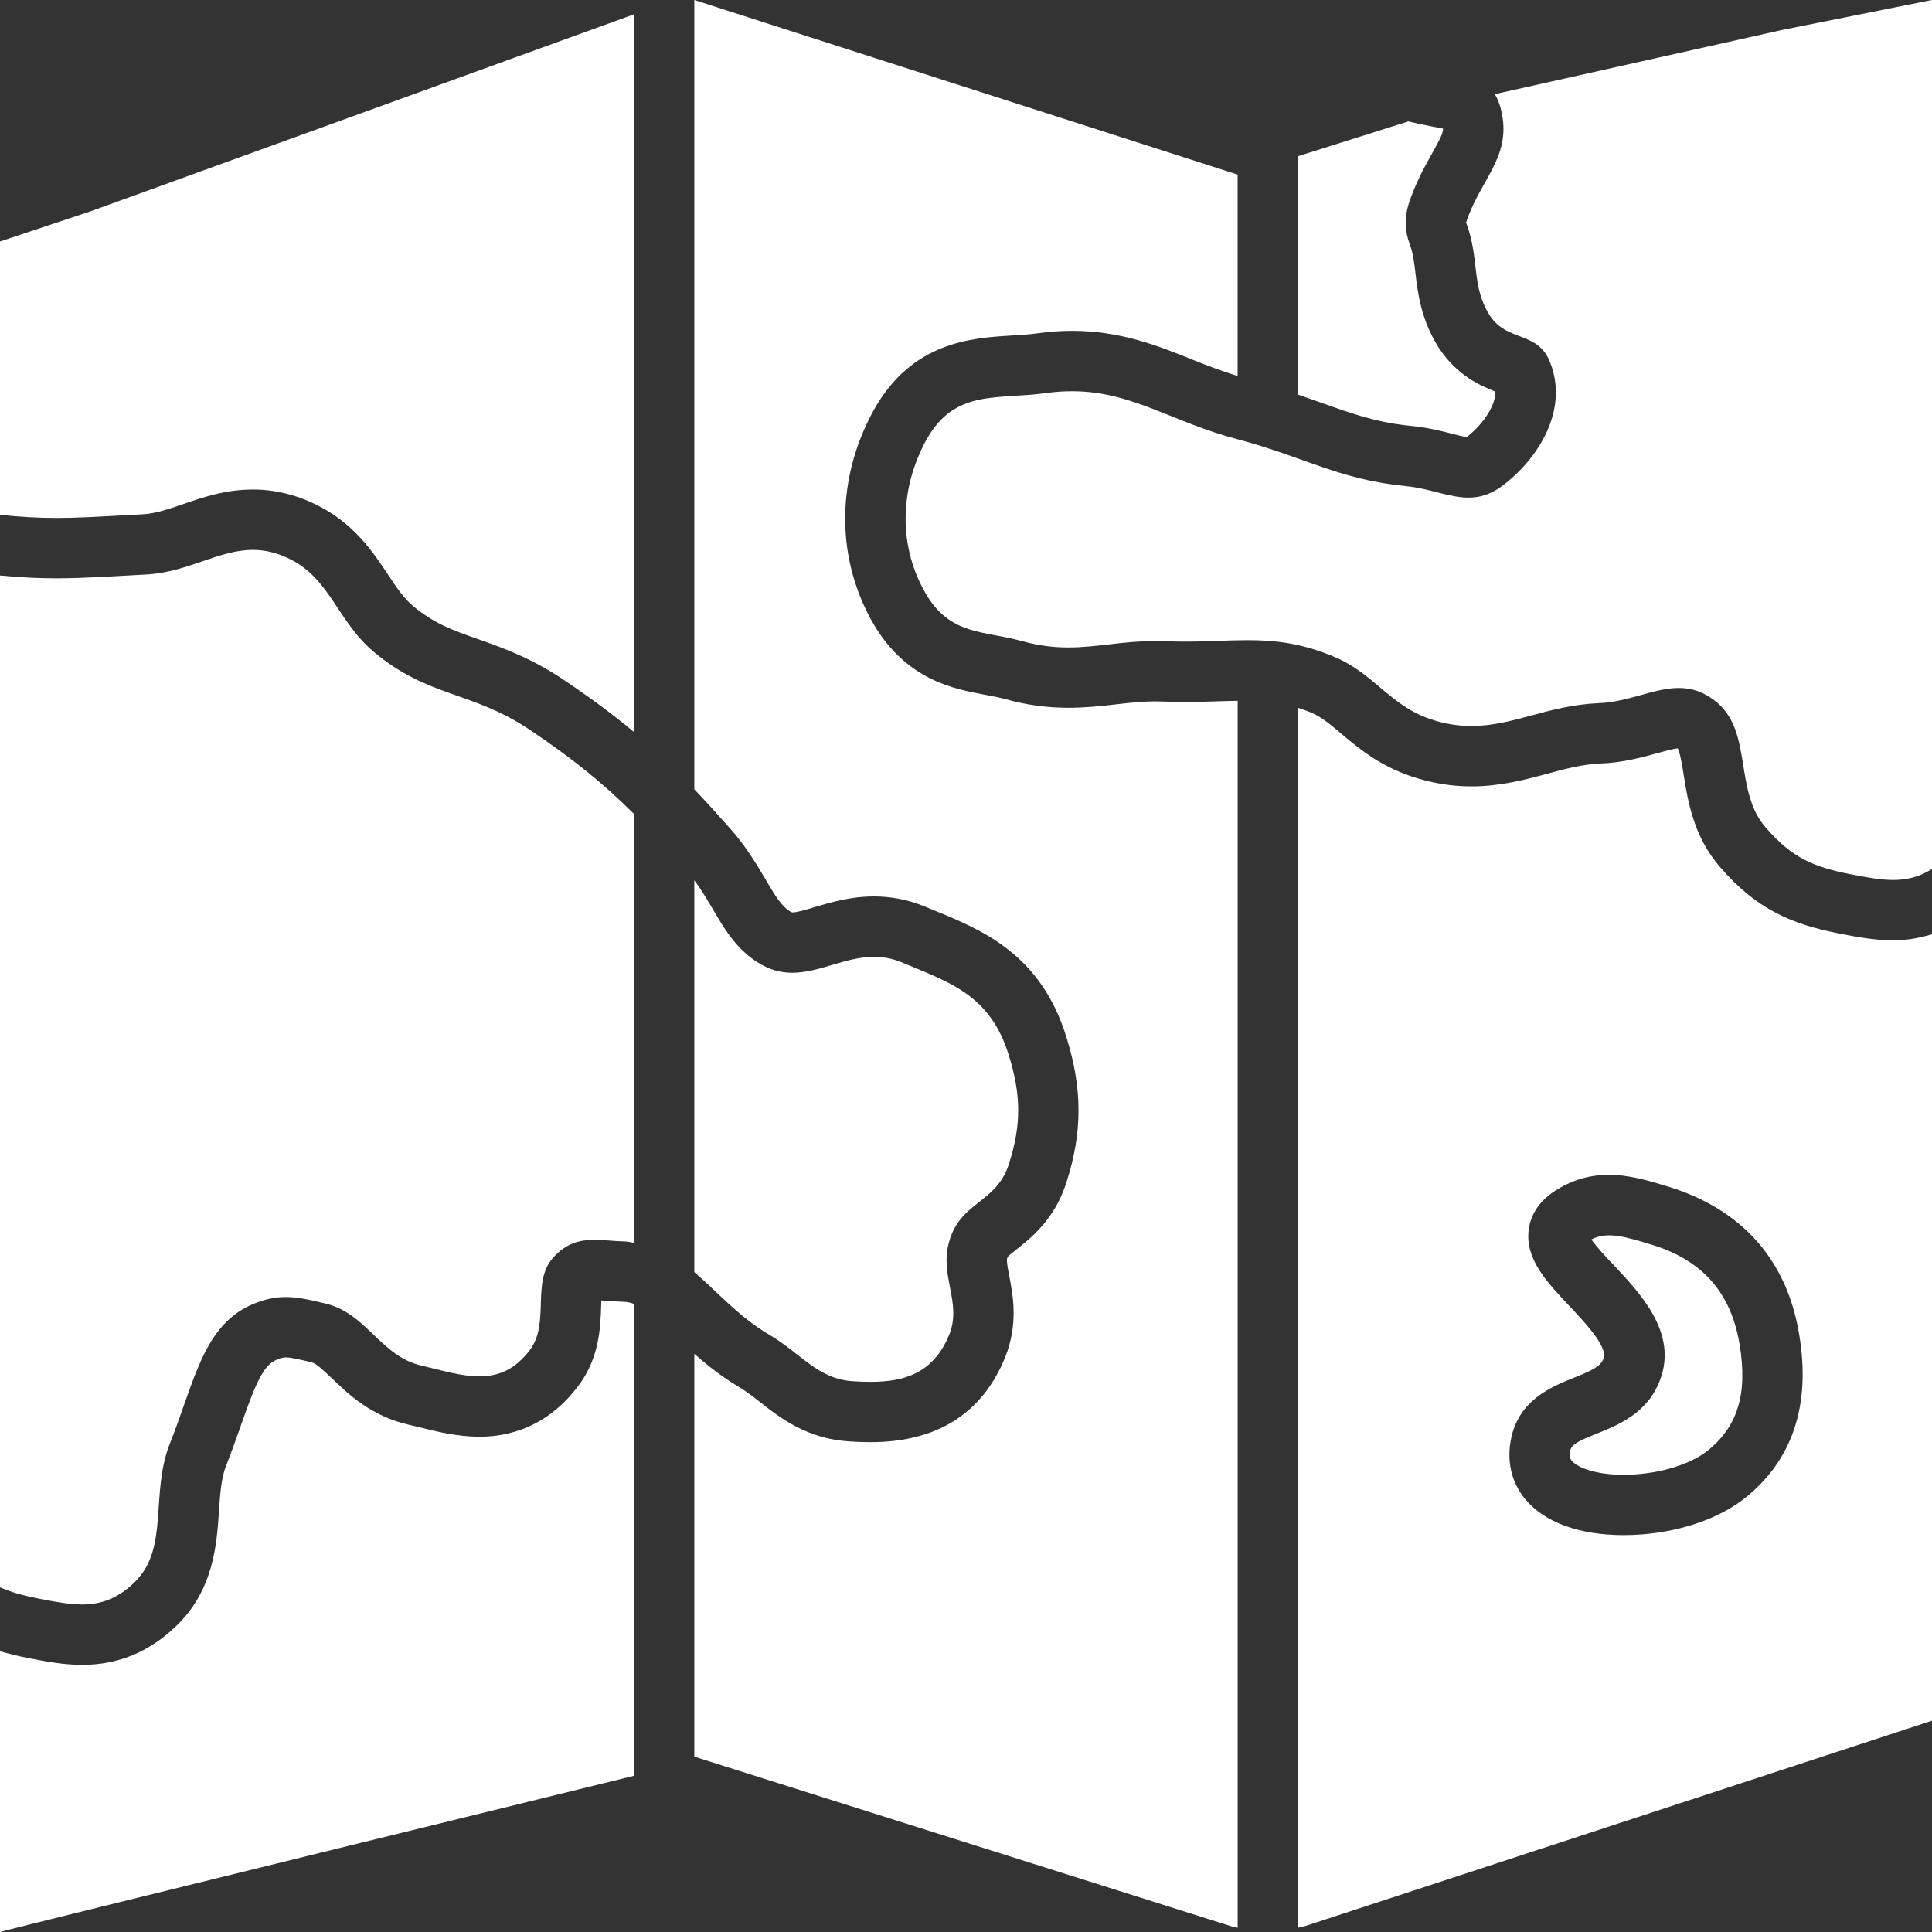 <svg width="32" height="32" viewBox="0 0 32 32" fill="none" xmlns="http://www.w3.org/2000/svg">
<rect x="0" y="0" width="32" height="32" fill="#333333" stroke="none"/>
<g clip-path="url(#clip0_769_1951)">
<path d="M32 0.5V0L29.5 0.5L24.76 1.559C24.811 1.646 24.851 1.752 24.877 1.883C25.02 2.622 24.511 2.982 24.283 3.686C24.511 4.284 24.362 4.733 24.675 5.225C24.967 5.672 25.466 5.475 25.673 5.998C25.991 6.791 25.476 7.605 24.877 8.052C24.683 8.194 24.503 8.242 24.323 8.242C24.002 8.242 23.683 8.091 23.288 8.052C22.182 7.945 21.595 7.567 20.51 7.279C19.417 6.997 18.758 6.48 17.756 6.48C17.622 6.48 17.482 6.489 17.334 6.509C16.531 6.626 15.819 6.434 15.347 7.279C14.896 8.096 14.872 9.058 15.347 9.855C15.755 10.527 16.291 10.442 16.936 10.621C17.216 10.698 17.461 10.724 17.695 10.724C18.168 10.724 18.592 10.617 19.145 10.617C19.202 10.617 19.26 10.618 19.319 10.621C19.429 10.625 19.534 10.627 19.636 10.627C20.012 10.627 20.34 10.603 20.662 10.603C21.116 10.603 21.556 10.651 22.097 10.878C22.757 11.153 23.015 11.679 23.686 11.909C23.933 11.993 24.158 12.025 24.372 12.025C25.063 12.025 25.636 11.684 26.469 11.647C26.975 11.629 27.394 11.395 27.806 11.395C28.02 11.395 28.232 11.458 28.453 11.647C29.026 12.149 28.724 13.11 29.244 13.704C29.684 14.216 30.05 14.36 30.634 14.477C30.898 14.528 31.135 14.575 31.359 14.575C31.58 14.575 31.789 14.528 32 14.392C32 14.392 32 2.638 32 2.001C32 1.364 32 0.5 32 0.5Z" fill="white"/>
<path d="M23.387 7.056C23.644 7.082 23.864 7.137 24.041 7.182C24.124 7.203 24.233 7.231 24.294 7.239C24.517 7.067 24.775 6.75 24.767 6.485C24.529 6.393 24.133 6.222 23.831 5.761C23.534 5.292 23.482 4.847 23.444 4.522C23.422 4.336 23.404 4.189 23.349 4.042C23.267 3.829 23.262 3.594 23.332 3.378C23.444 3.034 23.596 2.762 23.718 2.544C23.863 2.286 23.901 2.202 23.902 2.131C23.838 2.117 23.759 2.102 23.695 2.09C23.585 2.07 23.459 2.043 23.326 2.011L21.5 2.587V6.537C21.637 6.584 21.774 6.631 21.897 6.675C22.407 6.857 22.809 7.001 23.387 7.056Z" fill="white"/>
<path d="M0 4V8.527C0.33 8.561 0.628 8.579 0.93 8.579C1.253 8.579 1.565 8.561 1.961 8.54L2.365 8.518C2.577 8.506 2.788 8.434 3.032 8.35C3.362 8.236 3.738 8.108 4.189 8.108C4.551 8.108 4.907 8.195 5.238 8.36C5.861 8.664 6.176 9.14 6.429 9.521C6.566 9.728 6.685 9.906 6.835 10.032C7.189 10.329 7.491 10.436 7.909 10.583C8.322 10.729 8.79 10.894 9.332 11.257C9.778 11.557 10.149 11.831 10.501 12.125V0.237L1.5 3.5L0 4Z" fill="white"/>
<path d="M19.636 11.627C19.521 11.627 19.402 11.625 19.277 11.62C19.233 11.618 19.188 11.617 19.145 11.617C18.914 11.617 18.701 11.642 18.476 11.667C18.232 11.695 17.979 11.723 17.695 11.723C17.345 11.723 17.009 11.678 16.669 11.584C16.556 11.553 16.436 11.53 16.31 11.507C15.802 11.412 15.035 11.268 14.487 10.367C13.842 9.282 13.835 7.947 14.473 6.791C15.107 5.657 16.095 5.598 16.749 5.558C16.905 5.548 17.052 5.54 17.198 5.519C17.386 5.492 17.573 5.48 17.755 5.48C18.564 5.48 19.177 5.726 19.768 5.964C20.009 6.061 20.247 6.149 20.499 6.229V2.892L11.5 0V13.073C11.691 13.274 11.889 13.492 12.107 13.738C12.366 14.034 12.54 14.329 12.68 14.566C12.847 14.85 12.94 15.003 13.085 15.097C13.104 15.109 13.114 15.112 13.123 15.113C13.2 15.113 13.351 15.068 13.496 15.024C13.76 14.946 14.09 14.848 14.476 14.848C14.762 14.848 15.04 14.902 15.311 15.012L15.485 15.084C16.269 15.405 17.245 15.806 17.666 17.188C17.93 18.038 17.929 18.755 17.666 19.576C17.473 20.193 17.075 20.506 16.837 20.694C16.782 20.738 16.705 20.798 16.69 20.818L16.681 20.844C16.669 20.886 16.694 21.017 16.716 21.132C16.778 21.45 16.871 21.93 16.646 22.488C16.265 23.416 15.515 23.887 14.418 23.887C14.304 23.887 14.188 23.883 14.074 23.875C13.367 23.834 12.918 23.482 12.59 23.224C12.47 23.13 12.355 23.041 12.235 22.97C11.947 22.799 11.711 22.61 11.5 22.424V29.096L20.398 31.907C20.431 31.917 20.466 31.922 20.5 31.93V11.607C20.409 11.609 20.319 11.611 20.224 11.614C20.038 11.62 19.844 11.627 19.636 11.627Z" fill="white"/>
<path d="M10.045 21.546C10.016 21.544 9.988 21.541 9.96 21.54C9.959 21.572 9.958 21.604 9.957 21.631C9.946 21.976 9.93 22.498 9.572 22.963C9.162 23.509 8.598 23.797 7.94 23.797C7.581 23.797 7.242 23.713 6.944 23.64L6.763 23.596C6.15 23.456 5.771 23.093 5.495 22.828C5.363 22.703 5.239 22.584 5.165 22.566C4.982 22.521 4.824 22.483 4.734 22.483C4.713 22.483 4.673 22.483 4.585 22.52C4.359 22.611 4.231 22.922 3.99 23.61C3.914 23.826 3.834 24.052 3.745 24.276C3.664 24.481 3.646 24.745 3.627 25.026C3.59 25.581 3.539 26.342 2.911 26.939C2.463 27.366 1.955 27.575 1.359 27.575C1.053 27.575 0.766 27.52 0.49 27.467L0.438 27.456C0.285 27.427 0.141 27.39 0 27.349V30V32C0.197 31.938 10.5 29.413 10.5 29.413V21.596C10.444 21.576 10.389 21.564 10.33 21.562C10.231 21.559 10.136 21.552 10.045 21.546Z" fill="white"/>
<path d="M27.385 20.625C26.92 20.482 26.621 20.391 26.358 20.53C26.44 20.649 26.606 20.826 26.725 20.951C27.175 21.428 27.791 22.081 27.495 22.858C27.288 23.41 26.798 23.605 26.441 23.748C26.102 23.884 26.025 23.935 26.006 24.035C25.987 24.139 26.017 24.174 26.034 24.195C26.13 24.31 26.433 24.427 26.892 24.427C27.413 24.427 27.947 24.279 28.253 24.051C28.779 23.648 28.953 23.095 28.812 22.262C28.672 21.418 28.205 20.884 27.385 20.625Z" fill="white"/>
<path d="M30.49 15.468L30.438 15.457C29.689 15.307 29.101 15.071 28.491 14.363C28.052 13.86 27.957 13.271 27.888 12.842C27.864 12.691 27.828 12.466 27.789 12.395C27.716 12.401 27.576 12.44 27.451 12.474C27.197 12.545 26.88 12.632 26.514 12.646C26.206 12.659 25.924 12.735 25.626 12.816C25.262 12.914 24.849 13.025 24.372 13.025C24.029 13.025 23.7 12.969 23.361 12.854C22.834 12.673 22.489 12.382 22.212 12.149C22.023 11.989 21.886 11.873 21.709 11.8C21.636 11.769 21.568 11.747 21.5 11.725V31.93C21.544 31.918 21.589 31.912 21.633 31.897L32 28.5C32 28.5 32.001 27.861 32.001 27C32.001 26.139 32.001 15.474 32.001 15.474C31.797 15.535 31.587 15.575 31.36 15.575C31.053 15.575 30.767 15.52 30.49 15.468ZM28.857 24.848C28.37 25.212 27.637 25.426 26.892 25.426C26.162 25.426 25.584 25.216 25.266 24.835C25.04 24.563 24.956 24.224 25.023 23.855C25.144 23.19 25.701 22.967 26.07 22.819C26.367 22.701 26.512 22.631 26.56 22.503C26.634 22.31 26.252 21.905 25.999 21.637C25.62 21.236 25.262 20.857 25.319 20.375C25.34 20.196 25.431 19.939 25.747 19.73C26.027 19.547 26.322 19.459 26.648 19.459C26.994 19.459 27.314 19.557 27.654 19.661C28.867 20.042 29.598 20.881 29.799 22.097C30 23.288 29.683 24.215 28.857 24.848Z" fill="white"/>
<path d="M6.192 10.798C5.593 10.296 5.468 9.585 4.8 9.259C4.581 9.15 4.381 9.108 4.189 9.108C3.616 9.108 3.116 9.478 2.42 9.516C1.831 9.546 1.393 9.579 0.93 9.579C0.644 9.579 0.345 9.565 0 9.532V26.291C0.188 26.374 0.392 26.428 0.634 26.477C0.898 26.527 1.135 26.575 1.359 26.575C1.657 26.575 1.933 26.49 2.22 26.216C2.812 25.652 2.481 24.753 2.814 23.908C3.223 22.887 3.364 21.936 4.207 21.593C4.404 21.514 4.57 21.483 4.734 21.483C4.941 21.483 5.144 21.532 5.399 21.593C6.077 21.758 6.303 22.465 6.986 22.62C7.325 22.7 7.644 22.797 7.941 22.797C8.245 22.797 8.524 22.694 8.774 22.363C9.116 21.916 8.792 21.229 9.168 20.824C9.387 20.586 9.604 20.536 9.847 20.536C10.005 20.536 10.174 20.558 10.36 20.563C10.41 20.565 10.453 20.578 10.499 20.585V13.48C9.982 12.966 9.487 12.566 8.773 12.087C7.816 11.444 7.096 11.556 6.192 10.798Z" fill="white"/>
<path d="M14.133 22.878C14.229 22.884 14.325 22.888 14.418 22.888C14.967 22.888 15.457 22.753 15.722 22.108C15.937 21.572 15.554 21.133 15.722 20.563C15.909 19.896 16.506 19.93 16.711 19.278C16.918 18.633 16.913 18.135 16.711 17.485C16.404 16.475 15.724 16.269 14.926 15.936C14.77 15.872 14.621 15.848 14.476 15.848C14.001 15.848 13.574 16.112 13.123 16.112C12.935 16.112 12.743 16.066 12.541 15.935C12.02 15.599 11.873 15.085 11.5 14.58V21.07C11.88 21.395 12.232 21.807 12.742 22.108C13.278 22.424 13.543 22.843 14.133 22.878Z" fill="white"/>
</g>
<defs>
<clipPath id="clip0_769_1951">
<rect width="32" height="32" fill="white"/>
</clipPath>
</defs>
</svg>
